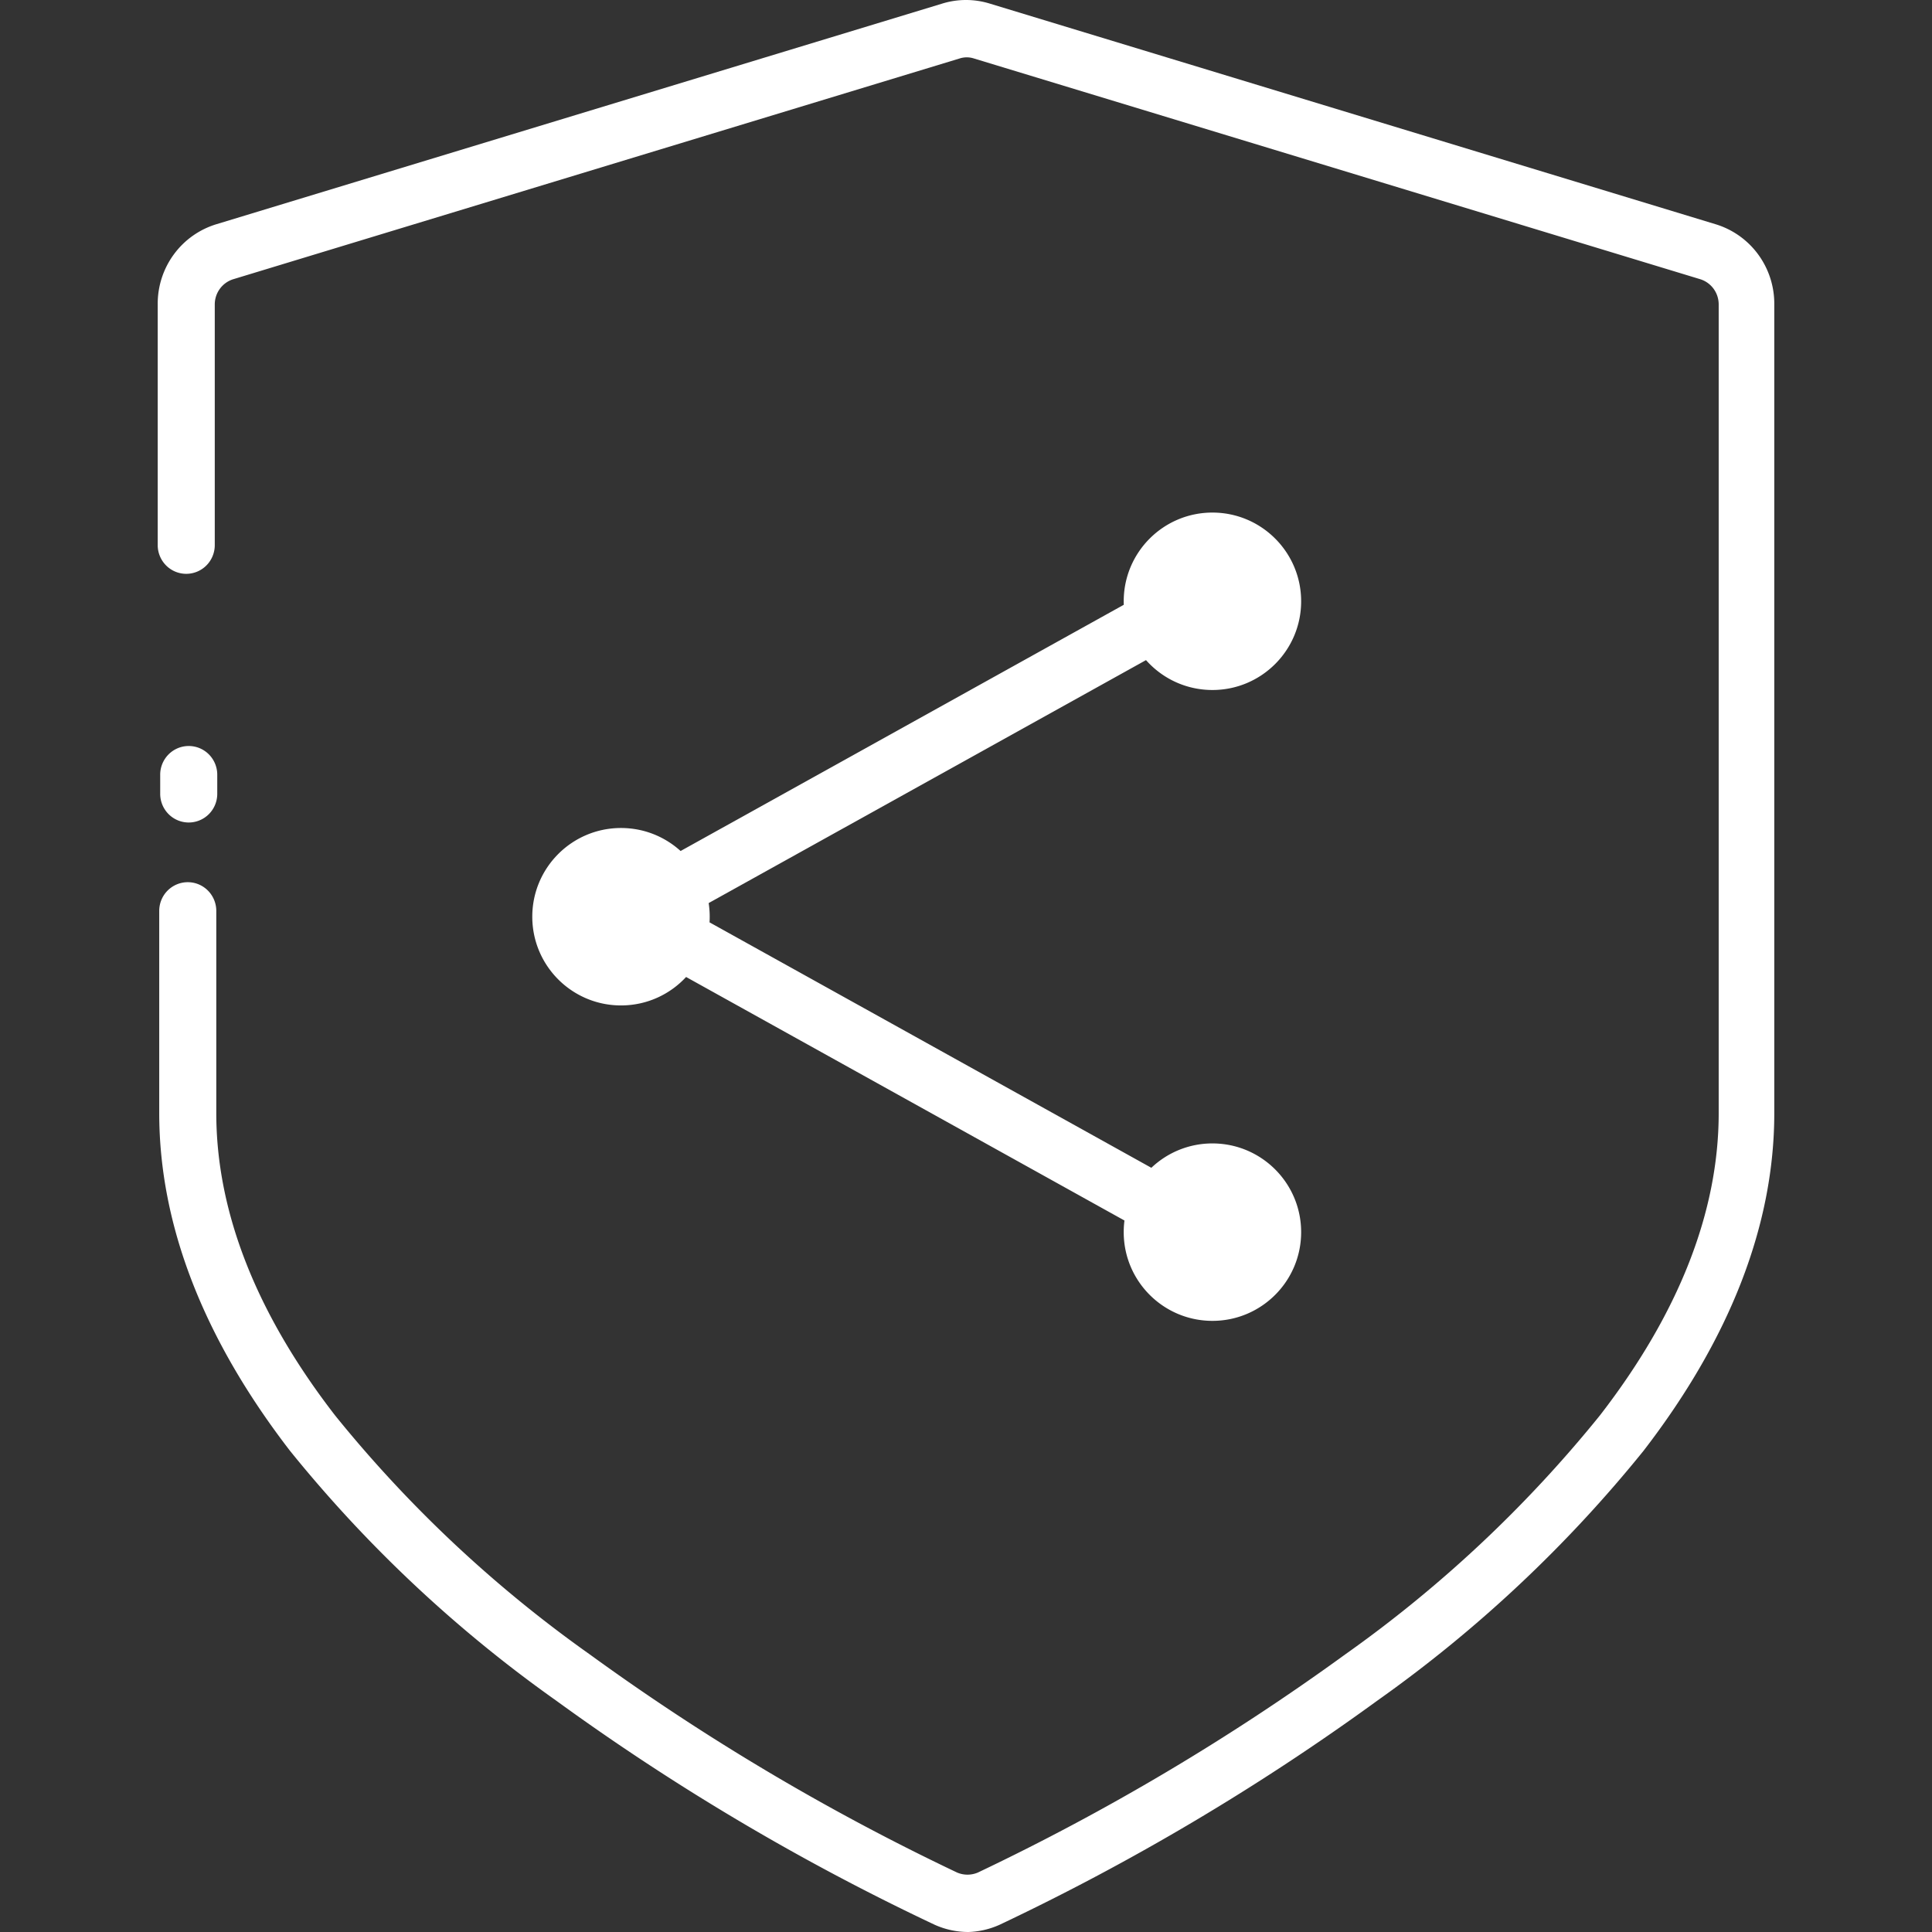 <svg width="98" height="98" fill="none" xmlns="http://www.w3.org/2000/svg"><rect width="100%" height="100%" fill="#333333" stroke="none"/><path fill-rule="evenodd" clip-rule="evenodd" d="M61.5 35c2.485 0 4.5-2.015 4.5-4.5S63.985 26 61.5 26 57 28.015 57 30.5c0 .059.001.119.003.178l-22.48 12.489C33.724 42.442 32.664 42 31.5 42c-2.485 0-4.5 2.015-4.5 4.5s2.015 4.5 4.5 4.5c1.305 0 2.48-.555 3.302-1.443l22.236 12.353A4.532 4.532 0 0 0 57 62.5c0 2.485 2.015 4.5 4.5 4.5s4.5-2.015 4.5-4.5-2.015-4.5-4.5-4.5c-1.2 0-2.291.47-3.098 1.236L35.991 46.786a4.583 4.583 0 0 0-.044-.978l22.184-12.324C58.955 34.414 60.159 35 61.5 35Z" fill="#fff"/><path d="M49.125 98a4.165 4.165 0 0 1-1.717-.369 118.831 118.831 0 0 1-19.188-11.362 67.387 67.387 0 0 1-13.506-12.672c-4.399-5.705-6.637-11.469-6.637-17.136V46.204c0-.386.152-.756.424-1.029a1.443 1.443 0 0 1 1.023-.426c.384 0 .752.153 1.023.426.271.273.424.643.424 1.029v10.256c0 5.007 2.026 10.169 6.029 15.341a64.561 64.561 0 0 0 12.917 12.119 117.22 117.22 0 0 0 18.628 11.062 1.343 1.343 0 0 0 1.061 0 117.699 117.699 0 0 0 18.628-11.062 64.561 64.561 0 0 0 12.917-12.119c4.003-5.172 6.029-10.334 6.029-15.341V15.435a1.344 1.344 0 0 0-.27-.802 1.331 1.331 0 0 0-.695-.479L49.405 2.967a1.18 1.18 0 0 0-.733 0L11.859 14.155a1.33 1.33 0 0 0-.695.479 1.344 1.344 0 0 0-.27.802v12.216c0 .386-.152.756-.424 1.029a1.443 1.443 0 0 1-1.023.426 1.442 1.442 0 0 1-1.023-.426A1.46 1.46 0 0 1 8 27.652V15.435a4.228 4.228 0 0 1 .821-2.535 4.187 4.187 0 0 1 2.17-1.531L47.794.182a4.087 4.087 0 0 1 2.412 0l36.803 11.188a4.187 4.187 0 0 1 2.17 1.531 4.228 4.228 0 0 1 .821 2.535v41.025c0 5.667-2.238 11.43-6.637 17.136a67.39 67.39 0 0 1-13.506 12.672 119.305 119.305 0 0 1-19.149 11.362A4.167 4.167 0 0 1 49.125 98ZM9.573 41.721a1.443 1.443 0 0 1-1.023-.426 1.46 1.46 0 0 1-.424-1.029v-.97a1.46 1.46 0 0 1 .424-1.029 1.443 1.443 0 0 1 1.023-.426c.384 0 .752.153 1.023.426.271.273.424.643.424 1.029v.97c0 .386-.152.756-.424 1.029a1.443 1.443 0 0 1-1.023.426Z" fill="#fff"/></svg>